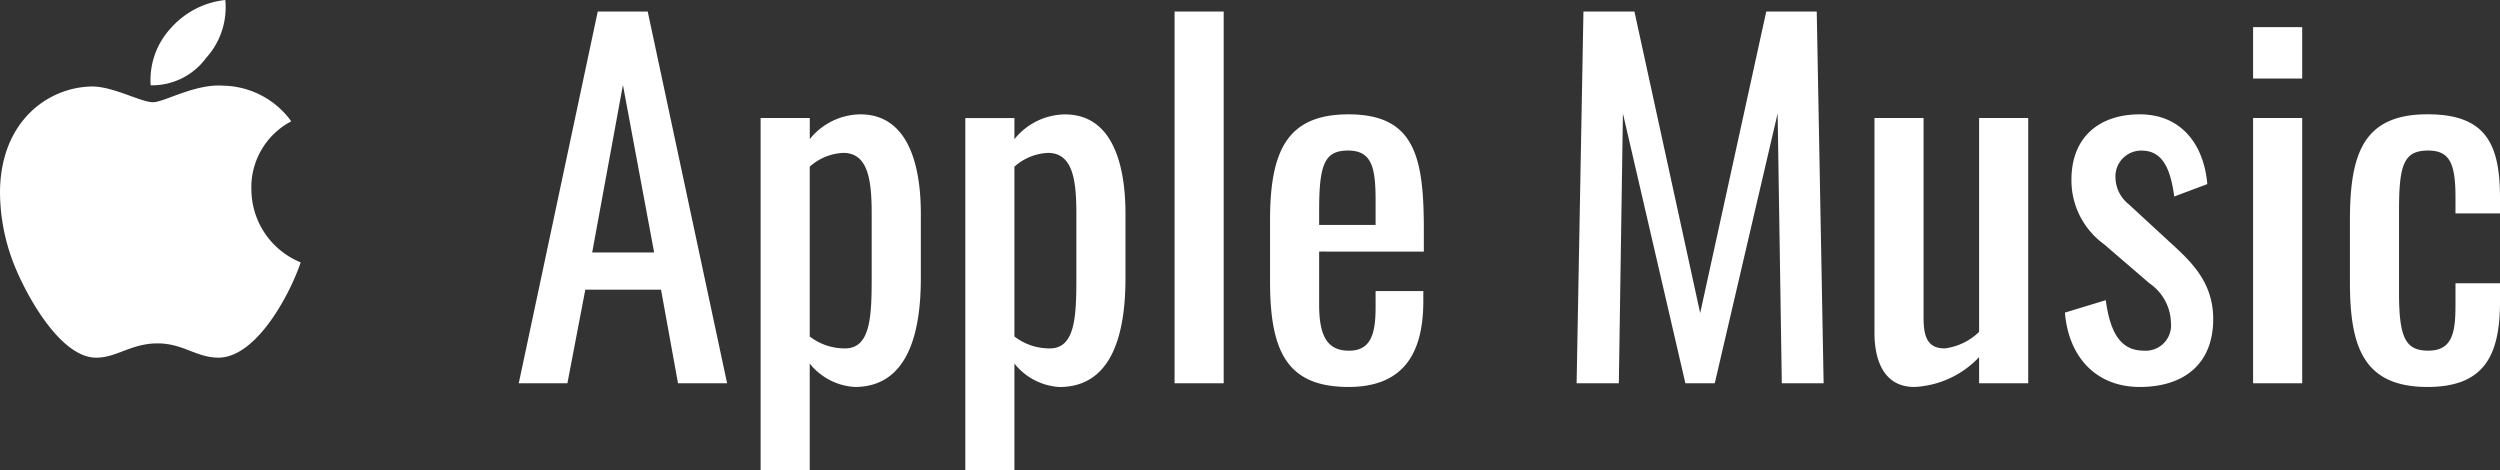 <svg xmlns="http://www.w3.org/2000/svg" width="245.13" height="46.132" viewBox="0 0 245.13 46.132">
  <rect x="0" y="0" width="245.13" height="46.132" fill="#333333" stroke="none"/>
  <g id="apple-music-icon-cart" transform="translate(-204.99 -37.578)">
    <path id="Apple_Music" data-name="Apple Music" d="M.855,0h4.77L7.38-9.18h7.425L16.47,0h4.815L13.5-36.45H8.6Zm7.2-12.825L11.07-29.25l3.06,16.425ZM24.57,8.55h4.815V-1.935A6.106,6.106,0,0,0,33.8.36c5.13,0,6.48-5.13,6.48-10.665v-6.3c0-3.1-.495-9.765-5.94-9.765a6.446,6.446,0,0,0-4.95,2.43v-2.07H24.57ZM32.85-3.42a5.622,5.622,0,0,1-3.465-1.17V-21.24a5.28,5.28,0,0,1,3.285-1.35c2.475,0,2.79,2.745,2.79,5.985v6.3C35.46-6.48,35.325-3.42,32.85-3.42ZM44.64,8.55h4.815V-1.935a6.106,6.106,0,0,0,4.41,2.3c5.13,0,6.48-5.13,6.48-10.665v-6.3c0-3.1-.495-9.765-5.94-9.765a6.446,6.446,0,0,0-4.95,2.43v-2.07H44.64ZM52.92-3.42a5.622,5.622,0,0,1-3.465-1.17V-21.24a5.28,5.28,0,0,1,3.285-1.35c2.475,0,2.79,2.745,2.79,5.985v6.3C55.53-6.48,55.4-3.42,52.92-3.42ZM65.16,0h4.815V-36.45H65.16ZM82.215.36c5.31,0,7.335-3.2,7.335-8.415v-.99H84.87V-7.47c0,2.61-.45,4.275-2.61,4.275-2.07,0-2.925-1.35-2.925-4.5v-5.22H89.6V-15.03c0-7.11-.855-11.34-7.38-11.34-5.985,0-7.7,3.51-7.7,10.4v5.94C74.52-3.24,76.1.36,82.215.36Zm-2.88-15.885V-16.92c0-4.5.5-5.9,2.835-5.9,2.385,0,2.7,1.755,2.7,4.95v2.34ZM104.58,0h4.14l.4-26.46L115.245,0h2.88l6.165-26.46L124.7,0h4.1l-.675-36.45h-4.95l-6.48,29.565L110.25-36.45h-5ZM137.7.36a9.327,9.327,0,0,0,6.345-2.925V0h4.815V-26.01h-4.815V-5.04a5.877,5.877,0,0,1-3.375,1.62c-1.665,0-2.07-1.125-2.07-2.97V-26.01h-4.815V-4.95C133.785-2.43,134.6.36,137.7.36Zm22.1,0c4.275,0,7.2-2.205,7.2-6.66,0-3.33-1.845-5.31-3.69-7.02l-4.59-4.23a3.414,3.414,0,0,1-1.305-2.61,2.529,2.529,0,0,1,2.565-2.655c2.07,0,2.835,1.8,3.2,4.5l3.24-1.215c-.315-3.78-2.475-6.84-6.615-6.84-4.05,0-6.705,2.3-6.705,6.39a7.735,7.735,0,0,0,3.195,6.345L160.74-9.81a4.828,4.828,0,0,1,2.115,3.87A2.484,2.484,0,0,1,160.2-3.2c-2.205,0-3.285-1.62-3.735-4.95L152.46-6.93C152.82-2.565,155.52.36,159.8.36ZM170.91-29.88h4.815v-5.04H170.91Zm0,29.88h4.815V-26.01H170.91Zm17.1.36c5.58,0,7.11-3.105,7.11-8.37v-1.8h-4.365V-7.7c0,2.655-.27,4.5-2.655,4.5-2.16,0-2.88-1.125-2.88-5.58v-8.19c0-4.41.45-5.85,2.835-5.85,2.115,0,2.7,1.215,2.7,4.59v1.575h4.365v-1.53c0-5.355-1.44-8.19-7.11-8.19-6.3,0-7.605,3.87-7.605,10.4V-9.99C180.4-3.735,181.62.36,188.01.36Z" transform="translate(255 75.16)" fill="#fff"/>
    <path id="Icon_awesome-apple" data-name="Icon awesome-apple" d="M24.925,20.786a7.311,7.311,0,0,1,3.915-6.641,8.414,8.414,0,0,0-6.633-3.493c-2.78-.219-5.818,1.621-6.93,1.621-1.175,0-3.868-1.543-5.983-1.543C4.925,10.8.281,14.216.281,21.162A19.518,19.518,0,0,0,1.409,27.52c1,2.874,4.62,9.922,8.4,9.8,1.973-.047,3.367-1.4,5.936-1.4,2.49,0,3.782,1.4,5.983,1.4,3.806-.055,7.079-6.46,8.034-9.342a7.763,7.763,0,0,1-4.832-7.2ZM20.493,7.927A7.376,7.376,0,0,0,22.372,2.25a8.3,8.3,0,0,0-5.317,2.733,7.491,7.491,0,0,0-2,5.63A6.577,6.577,0,0,0,20.493,7.927Z" transform="translate(204.709 35.328)" fill="#fff"/>
  </g>
</svg>
